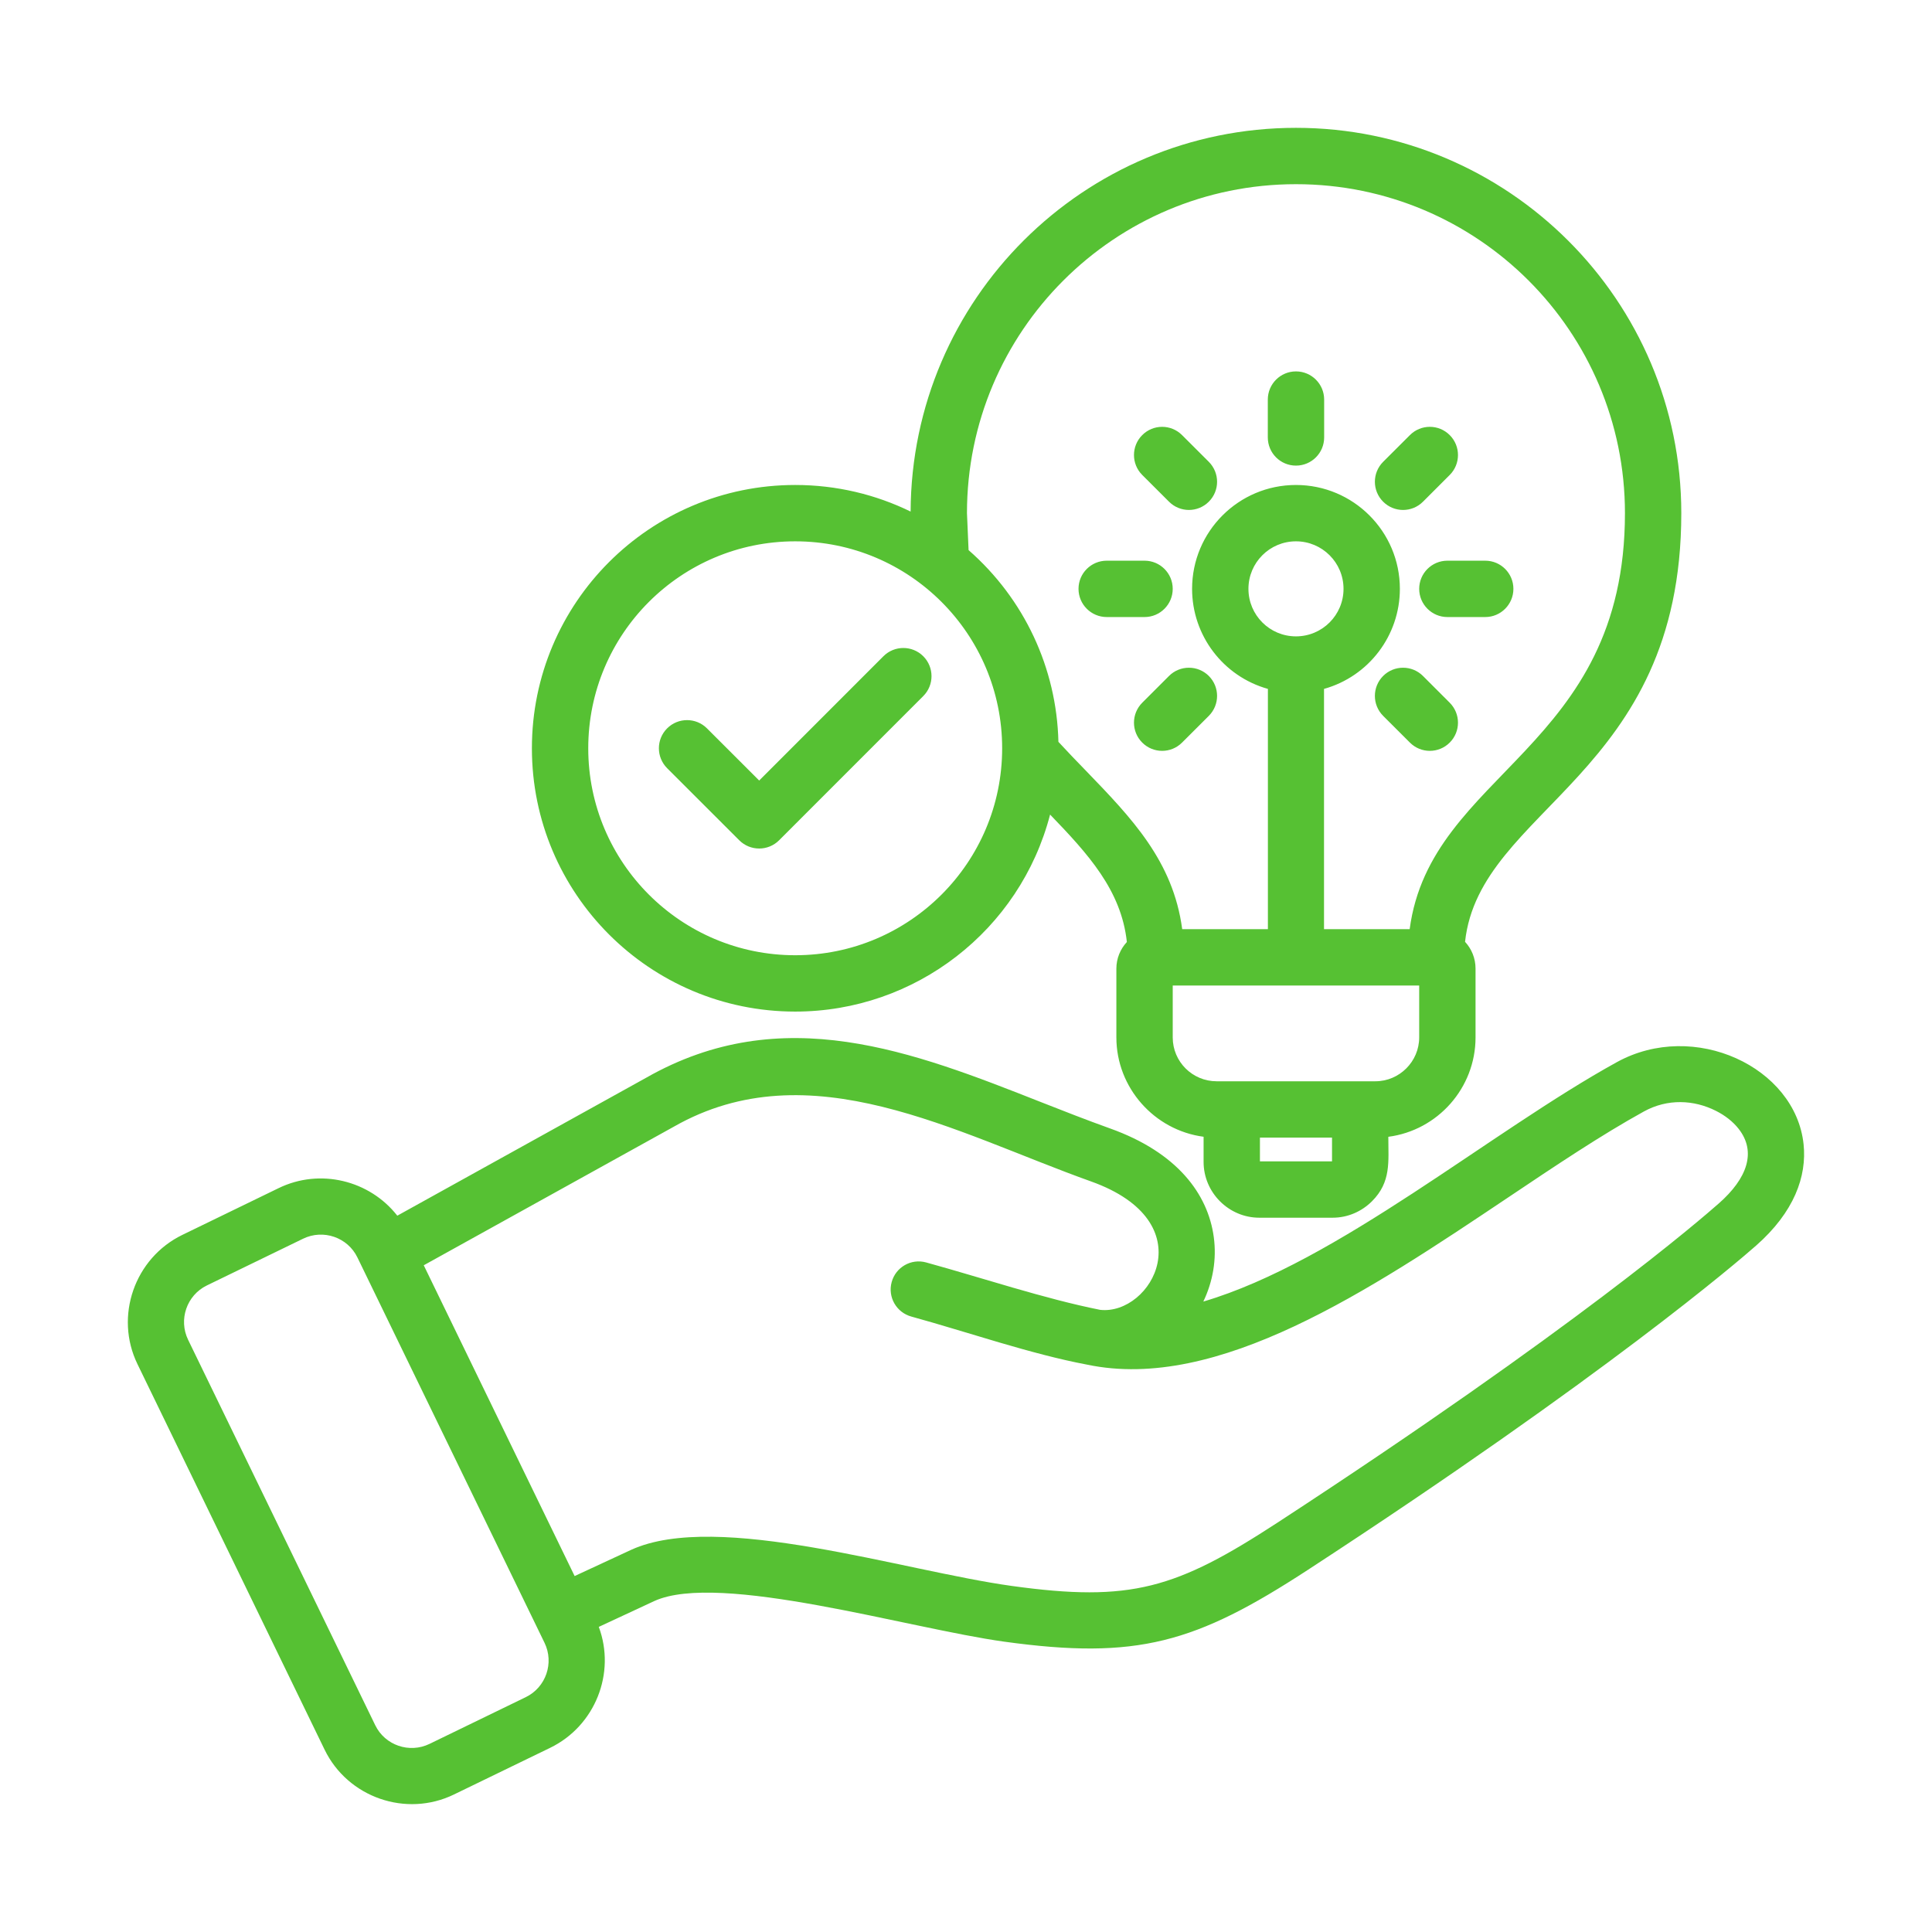 <svg width="42" height="42" viewBox="0 0 42 42" fill="none" xmlns="http://www.w3.org/2000/svg">
<path fill-rule="evenodd" clip-rule="evenodd" d="M23.917 28.475C25.029 28.597 26.195 26.57 23.72 25.684C20.772 24.631 17.602 22.808 14.647 24.494L9.212 27.506L12.492 34.262L13.725 33.69C15.601 32.839 19.628 34.149 21.996 34.477C24.587 34.836 25.567 34.538 27.771 33.101C34.233 28.885 36.97 26.509 37.367 26.16C37.978 25.622 38.193 25.042 37.794 24.537C37.672 24.382 37.502 24.249 37.303 24.149C36.823 23.907 36.251 23.88 35.738 24.162C34.818 24.669 33.815 25.341 32.773 26.04C29.775 28.048 26.47 30.263 23.632 29.666C22.404 29.435 21.034 28.957 19.812 28.621C19.487 28.532 19.295 28.197 19.384 27.872C19.472 27.547 19.807 27.355 20.132 27.444C21.344 27.777 22.706 28.234 23.917 28.475H23.917ZM14.503 16.7C14.264 16.46 14.264 16.073 14.503 15.834C14.742 15.595 15.13 15.595 15.369 15.834L16.504 16.968L19.205 14.266C19.444 14.027 19.832 14.027 20.071 14.266C20.31 14.505 20.31 14.893 20.071 15.132L16.937 18.267C16.698 18.506 16.31 18.506 16.071 18.267L14.503 16.7ZM17.287 10.543C18.187 10.543 19.039 10.751 19.796 11.121C19.815 6.508 23.56 2.779 28.173 2.779C32.786 2.779 36.55 6.529 36.55 11.155C36.55 16.873 32.165 17.556 31.849 20.474C31.991 20.628 32.077 20.832 32.077 21.057V22.553C32.077 23.651 31.255 24.573 30.181 24.713C30.181 25.254 30.246 25.694 29.826 26.114C29.605 26.335 29.302 26.472 28.97 26.472H27.376C26.713 26.472 26.165 25.926 26.165 25.259V24.712C25.094 24.571 24.269 23.646 24.269 22.553V21.057C24.269 20.834 24.356 20.631 24.497 20.478C24.376 19.351 23.649 18.56 22.828 17.708C22.175 20.224 19.896 21.991 17.287 21.991C14.126 21.991 11.563 19.428 11.563 16.267C11.563 13.106 14.126 10.543 17.287 10.543V10.543ZM21.056 11.959C22.264 13.016 22.971 14.52 23.009 16.127C23.202 16.337 23.406 16.548 23.607 16.755C24.6 17.783 25.503 18.718 25.7 20.199H27.563V14.976C26.591 14.704 25.915 13.815 25.915 12.801C25.915 11.554 26.926 10.543 28.173 10.543C29.42 10.543 30.432 11.554 30.432 12.801C30.432 13.815 29.756 14.704 28.783 14.976V20.199H30.645C31.101 16.769 35.325 16.302 35.325 11.155C35.325 7.206 32.123 4.004 28.173 4.004C24.224 4.004 21.021 7.205 21.021 11.155L21.056 11.959ZM17.287 11.768C14.802 11.768 12.788 13.782 12.788 16.267C12.788 18.751 14.803 20.766 17.287 20.766C19.772 20.766 21.786 18.751 21.786 16.267C21.786 13.782 19.772 11.768 17.287 11.768ZM25.413 14.695L24.831 15.277C24.592 15.517 24.592 15.904 24.831 16.143C25.07 16.383 25.458 16.383 25.697 16.143L26.279 15.562C26.518 15.322 26.518 14.935 26.279 14.695C26.04 14.456 25.652 14.456 25.413 14.695ZM30.068 15.562L30.65 16.143C30.889 16.383 31.277 16.383 31.516 16.143C31.755 15.904 31.755 15.517 31.516 15.277L30.934 14.695C30.695 14.456 30.307 14.456 30.068 14.695C29.829 14.935 29.829 15.322 30.068 15.562ZM31.465 13.414H32.288C32.626 13.414 32.9 13.139 32.9 12.801C32.9 12.463 32.626 12.189 32.288 12.189H31.465C31.127 12.189 30.852 12.463 30.852 12.801C30.852 13.139 31.127 13.414 31.465 13.414ZM30.934 10.907L31.516 10.325C31.755 10.086 31.755 9.698 31.516 9.459C31.277 9.219 30.889 9.219 30.65 9.459L30.068 10.04C29.829 10.28 29.829 10.667 30.068 10.906C30.307 11.146 30.695 11.146 30.934 10.907ZM28.786 9.509V8.687C28.786 8.348 28.512 8.074 28.173 8.074C27.835 8.074 27.561 8.348 27.561 8.687V9.509C27.561 9.848 27.835 10.122 28.173 10.122C28.512 10.122 28.786 9.848 28.786 9.509ZM26.279 10.04L25.697 9.459C25.458 9.219 25.07 9.219 24.831 9.459C24.592 9.698 24.592 10.086 24.831 10.325L25.413 10.906C25.652 11.146 26.04 11.146 26.279 10.906C26.518 10.667 26.518 10.28 26.279 10.04ZM24.882 12.189H24.059C23.721 12.189 23.446 12.463 23.446 12.801C23.446 13.139 23.721 13.414 24.059 13.414H24.882C25.22 13.414 25.494 13.139 25.494 12.801C25.494 12.463 25.22 12.189 24.882 12.189ZM28.173 11.768C27.602 11.768 27.14 12.23 27.14 12.801C27.14 13.372 27.602 13.834 28.173 13.834C28.744 13.834 29.207 13.372 29.207 12.801C29.207 12.23 28.744 11.768 28.173 11.768ZM30.852 22.553C30.852 23.076 30.423 23.506 29.9 23.506H26.448C25.923 23.506 25.494 23.081 25.494 22.553V21.424H30.852V22.553ZM28.957 25.247H27.39V24.731H28.957V25.247ZM3.965 26.845L6.059 25.828C6.956 25.392 8.034 25.658 8.637 26.428L14.044 23.431C17.006 21.742 19.851 22.863 22.638 23.962C23.127 24.154 23.615 24.346 24.131 24.531C25.595 25.054 26.259 25.958 26.386 26.889C26.453 27.377 26.366 27.863 26.159 28.295C29.081 27.433 32.393 24.608 35.149 23.09C36.831 22.165 39.029 23.197 39.208 24.872C39.283 25.573 39.003 26.35 38.176 27.078C37.793 27.415 34.906 29.904 28.436 34.125C25.991 35.72 24.723 36.088 21.828 35.688C19.752 35.4 15.64 34.164 14.227 34.804L13.017 35.367C13.392 36.372 12.938 37.52 11.962 37.995L9.868 39.011C8.828 39.516 7.561 39.076 7.056 38.035L2.989 29.656C2.483 28.616 2.925 27.35 3.965 26.845ZM6.59 26.928C7.027 26.716 7.558 26.898 7.77 27.336L11.838 35.714C12.05 36.151 11.868 36.681 11.431 36.894L9.337 37.911C8.9 38.123 8.369 37.942 8.157 37.504L4.089 29.125C3.877 28.688 4.059 28.158 4.496 27.945L6.59 26.928V26.928Z" fill="#56C133"/>
</svg>
